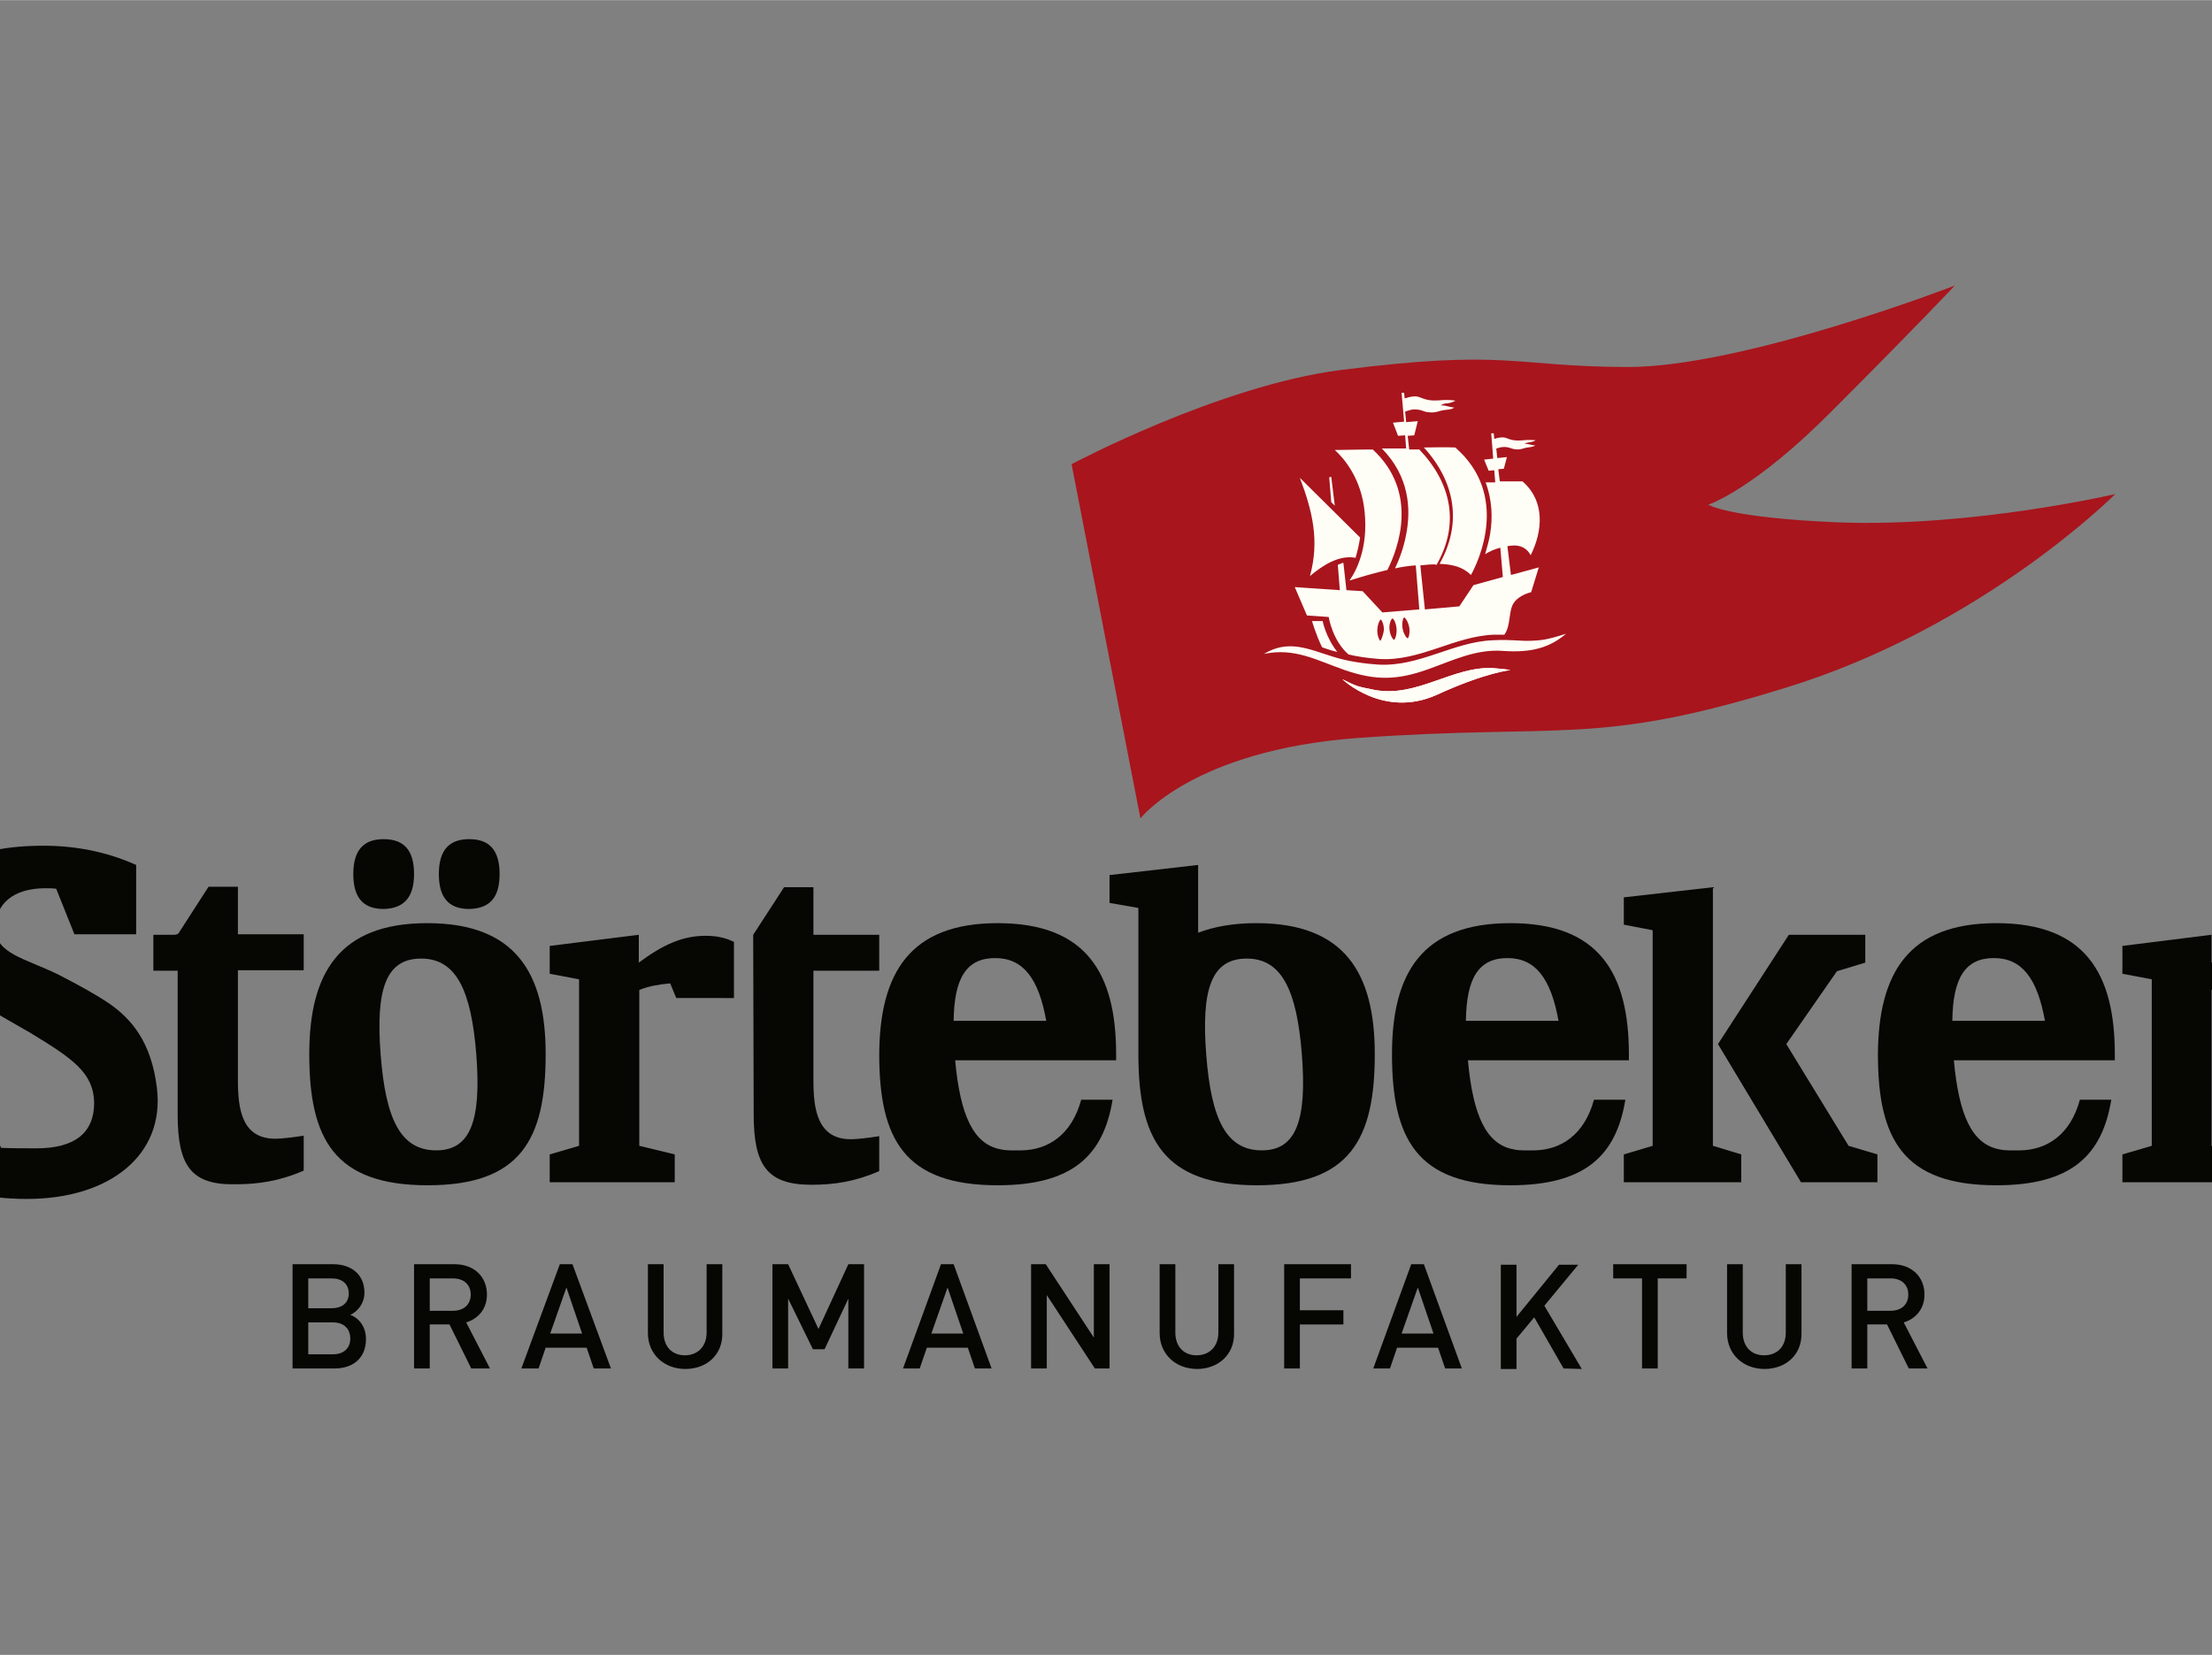<?xml version="1.0"?>
<svg xmlns="http://www.w3.org/2000/svg" viewBox="88 0 437 327" width="314" height="235">
  <rect x="88" y="0" width="437" height="327" fill="#808080" stroke="none"/>
  <svg xmlns:xlink="http://www.w3.org/1999/xlink" version="1.1" id="Ebene_1" x="0px" y="0px" viewBox="0 0 614.5 327" style="enable-background:new 0 0 614.5 327;" xml:space="preserve" width="614.5" data-manipulated-width="true" height="327" data-manipulated-height="true">
<style type="text/css">
	.st0{fill-rule:evenodd;clip-rule:evenodd;fill:#060703;}
	.st1{fill:#060703;}
	.st2{fill-rule:evenodd;clip-rule:evenodd;fill:#A8151D;}
	.st3{fill:#FFFEF6;}
	.st4{fill-rule:evenodd;clip-rule:evenodd;fill:#FFFEF6;}
</style>
<g>
	<g>
		<g>
			<path class="st0" d="M196.7,233.6h24.6v-5.5l-7-1.7v-30.8c2-0.8,4-1.1,6.1-1.3l1.2,2.9H233v-11.1c-1.9-0.9-3.6-1.2-5.6-1.2     c-4.6,0-8.5,1.8-13.2,5.3v-5.5l-17.6,2.2v5.5l5.8,1.1v32.9l-5.8,1.7V233.6z"/>
		</g>
		<g>
			<path class="st1" d="M94.2,204.2c-7.2-4.3-20.1-10-20.1-22.3c0-10.3,8.2-14.8,22.5-14.8c6.1,0,12.3,1.1,18.3,3.8v13.7h-12.2     l-3.6-9c-0.8-0.1-1.4-0.1-2.1-0.1c-6.4,0-9.9,3.1-9.9,7.9c0,5,5.7,5.9,12.3,9.1c4.3,2.2,7.7,4.1,10.2,5.8c4.3,3,8.3,7.5,9.4,16.7     c1.6,13.1-9.2,21.9-25.7,21.9c-8.2,0-15.5-1.8-22.4-5v-7.5l0.1-8h13.1l4.1,10.4c1.6,0.1,6.1,0.1,7,0.1c7.5,0,11.4-3,11.4-9     C106.5,212,102.4,209.2,94.2,204.2z"/>
		</g>
		<g>
			<path class="st0" d="M172.4,182.4c17.5,0,23.4,9.9,23.4,25.9c0,16.8-4.9,25.9-23.3,25.9c-18.5,0-23.4-9.2-23.4-25.9     C149.1,192.3,155,182.4,172.4,182.4z M174.2,227.3c6.8,0,8.9-6,7.9-18.9c-1-12.8-4-19-10.9-19c-7,0-9,6.1-8,19     C164.2,221.3,167.2,227.3,174.2,227.3z M169.8,172.7c0-4.6-1.9-6.9-6-6.9c-4,0-6,2.2-6,6.9c0,4.6,1.9,6.9,6,6.9     C167.8,179.5,169.8,177.3,169.8,172.7z M186.7,172.7c0-4.6-1.9-6.9-6-6.9c-4,0-6,2.2-6,6.9c0,4.6,1.9,6.9,6,6.9     C184.8,179.5,186.7,177.3,186.7,172.7z"/>
		</g>
		<g>
			<path class="st0" d="M236.9,220.2c0,10,2.6,13.9,11.4,13.9c4.4,0,8.6-0.6,13.4-2.7v-6.9c-2.6,0.4-4.5,0.6-5.6,0.6     c-6.6,0-7.4-5.9-7.4-11.6v-21.7h13v-7.1h-13v-9.4h-5.8l-6.1,9.4L236.9,220.2z"/>
		</g>
		<g>
			<path class="st0" d="M507.3,233.6h24.6v-5.5l-7-1.7v-30.8c2-0.8,4-1.1,6.1-1.3l1.2,2.9h11.5v-11.1c-1.9-0.9-3.6-1.2-5.6-1.2     c-4.5,0-8.5,1.8-13.2,5.3v-5.5l-17.6,2.2v5.5l5.8,1.1v32.9l-5.8,1.7L507.3,233.6L507.3,233.6z"/>
		</g>
		<g>
			<path class="st1" d="M123.1,220.2l0-28.4h-4.8v-7.1h4.1c0.4,0,0.8-0.1,1-0.5l5.8-9h5.8v9.4h13v7.1h-13v21.7     c0,5.8,0.8,11.6,7.4,11.6c1.1,0,3-0.2,5.6-0.6v6.9c-4.8,2.1-9.1,2.7-13.4,2.7C125.7,234.2,123.1,230.3,123.1,220.2z"/>
		</g>
		<g>
			<path class="st0" d="M294.7,201.7c-1.5-8.3-4.5-12.4-10.1-12.4c-5.7,0-8.1,4-8.2,12.4H294.7z M285.1,182.4     c17.5,0,23.4,9.9,23.4,25.9l0,1.2l-31.8,0c1,10.9,3.6,16.6,9,17.6c1.2,0.3,3,0.2,4.2,0.2c5.1-0.1,9.8-3,11.7-10h6.2     c-1.8,11-7.9,16.9-22.7,16.9c-18.5,0-23.4-9.2-23.4-25.9C261.8,192.3,267.7,182.4,285.1,182.4z"/>
		</g>
		<g>
			<path class="st0" d="M395.9,201.7c-1.5-8.3-4.5-12.4-10.1-12.4c-5.7,0-8.1,4-8.2,12.4H395.9z M386.4,182.4     c17.5,0,23.4,9.9,23.4,25.9l0,1.2l-31.8,0c1,10.9,3.6,16.6,9,17.6c1.2,0.3,3,0.2,4.2,0.2c5.1-0.1,9.8-3,11.7-10h6.2     c-1.8,11-7.9,16.9-22.7,16.9c-18.5,0-23.4-9.2-23.4-25.9C363,192.3,368.9,182.4,386.4,182.4z"/>
		</g>
		<g>
			<path class="st0" d="M492,201.7c-1.5-8.3-4.5-12.4-10.1-12.4c-5.7,0-8.1,4-8.2,12.4H492z M482.4,182.4c17.5,0,23.4,9.9,23.4,25.9     l0,1.2l-31.8,0c1,10.9,3.6,16.6,9,17.6c1.2,0.3,3,0.2,4.2,0.2c5.1-0.1,9.8-3,11.7-10h6.2c-1.8,11-7.9,16.9-22.7,16.9     c-18.5,0-23.4-9.2-23.4-25.9C459.1,192.3,465,182.4,482.4,182.4z"/>
		</g>
		<g>
			<path class="st1" d="M337.3,227.3c6.8,0,8.9-6,7.9-18.9c-1-12.8-4-19-10.9-19c-7,0-9,6.1-8,19     C327.3,221.3,330.3,227.3,337.3,227.3z M336.2,182.4c17.5,0,23.4,9.9,23.4,25.9c0,16.8-4.9,25.9-23.3,25.9     c-18.5,0-23.4-9.2-23.4-25.9l0-0.5v-28.4l-5.7-1v-5.5l17.5-2v13.4C327.8,183.1,331.6,182.4,336.2,182.4z"/>
		</g>
		<g>
			<polygon class="st0" points="414.5,183.8 414.5,226.4 408.8,228.1 408.8,233.6 432,233.6 432,228.1 426.4,226.4 426.4,175.3      408.8,177.3 408.8,182.7    "/>
		</g>
		<g>
			<polygon class="st1" points="427.4,206.3 441.4,184.7 456.5,184.7 456.5,190.2 450.9,191.9 440.9,206.3 453.2,226.4 458.9,228.1      458.9,233.6 443.8,233.6    "/>
		</g>
	</g>
	<g>
		<g>
			<path class="st2" d="M299.7,91.7c0,0,29.1-15.5,53.1-18.6c33.2-4.2,33.7-0.7,56.6-0.6c22.9,0.1,64.8-16.1,64.8-16.1     s-8.2,8.7-24,24.5c-15.7,15.9-24.7,18.8-24.7,18.8s3.9,2.6,25.7,3.5c26.5,1,54.7-5.6,54.7-5.6s-26.3,26.4-65.2,38.3     c-37.4,11.6-43.7,7-84.4,9.9c-32.6,2.4-43,15.9-43,15.9L299.7,91.7z"/>
		</g>
		<g>
			<path class="st3" d="M362.1,112.6c-2.5,0.6-5,1.3-7.5,2.1c1.4-2,3.7-6.5,3-13.5c-0.6-6.6-4.1-10.7-5.9-12.3     c1.5,0,4.3-0.1,7.5-0.1C368.3,97.2,364.3,108.2,362.1,112.6z M375.5,88.4c10.8,9.4,4.6,22.5,3.1,25.2c-1.6-1.6-3.6-2.1-6.2-2.2     c4.5-8,3.1-16.2-3.1-23c2,0,4-0.1,6.1,0L375.5,88.4z"/>
		</g>
		<g>
			<path class="st4" d="M349.3,122.7c0,0,0.6,3.2,2.9,6.1c-0.3-0.1-0.5-0.1-0.8-0.2c-0.8-0.2-1.5-0.5-2.2-0.7c-1.2-2.4-2-5.2-2-5.2     L349.3,122.7z"/>
		</g>
		<g>
			<polygon class="st3" points="351,94.2 351.7,99.9 351,99.2 350.6,94.3    "/>
		</g>
		<g>
			<path class="st4" d="M353.2,134.2c3,1.5,2.9,1.4,6.3,2.1c8.4,1.6,15.5-4.7,23.4-4.3c1.4,0.1,2.5,0.2,3.5,0.4     c0,0-4.8,0.4-14.6,4.9C361.3,142,353.2,134.2,353.2,134.2z"/>
			<g>
				<path class="st4" d="M353.2,134.2c3,1.5,2.9,1.4,6.3,2.1c8.4,1.6,15.5-4.7,23.4-4.3c1.4,0.1,2.5,0.2,3.5,0.4      c0,0-4.8,0.4-14.6,4.9C361.3,142,353.2,134.2,353.2,134.2z"/>
			</g>
		</g>
		<g>
			<path class="st3" d="M337.7,129.2c6.1-1.3,10.5,1.3,16,3.2c6.1,2.1,10.4,2,16.5-0.2c4.8-1.7,9.4-4,14.7-3.6     c5.6,0.4,9.2-0.6,12.5-3.4c-4,1.3-5,1.3-6.9,1.4c-2.2,0.1-3.9-0.3-7.6-0.1c-7.8,0.3-14.5,5.3-22.7,4.8c-4.1-0.3-6.8-0.9-9-1.6     C346.4,128.2,342.5,126.3,337.7,129.2z"/>
		</g>
		<g>
			<path class="st3" d="M355.8,110.2c-3.3-0.6-6.5,1.5-9,3.6c1.9-7,0.5-12.8-2-19.4l11.9,11.8C356.5,107.5,356.2,108.9,355.8,110.2z     "/>
		</g>
		<g>
			<path class="st3" d="M361.4,124.4c0-1.2-0.5-2-0.6-2c-0.2,0-0.7,1-0.7,2.2c0,1.2,0.5,2,0.6,2     C360.8,126.6,361.3,125.5,361.4,124.4z M363.9,124.2c-0.1-1.2-0.6-2-0.8-2s-0.7,0.9-0.6,2.1c0.1,1.2,0.7,2.1,0.9,2.1     C363.6,126.4,364,125.3,363.9,124.2z M366.4,123.9c-0.2-1.1-0.8-1.9-1-1.9c-0.2,0-0.5,1.1-0.3,2.2c0.2,1.1,0.8,1.9,1,1.9     C366.3,126.1,366.6,125,366.4,123.9z M371.4,111.5c-0.9,0-1.8,0.1-2.8,0.2l0.9,8.7l6.8-0.6l2.8-4.2l5.8-1.6l-0.5-5.8     c-1.1,0.3-2.1,0.7-3,1.3c0.4-1.4,0.8-2.8,1-4.1c0.5-3.1,0.4-6.6-0.9-10.1l1.9,0l-0.2-2.4l-1.1,0.1l-0.9-2.2l1.8-0.2l-0.4-5l0.5,0     l0.1,1.1c0.3-0.1,1-0.3,1.7-0.3c0.9,0,1.4,0.8,3.8,0.6c1.6-0.2,2.8,0,2.7,0c-0.3,0.1-0.5,0.3-1.4,0.4c-0.7,0.1-0.8,0.3-0.8,0.3     c0.6-0.1,1.5,0.3,2.1,0.3c-0.1,0.1-0.5,0.3-1.5,0.4c-0.9,0.1-1.4,0.6-2.8,0.3c-0.5-0.1-0.7-0.3-1.6-0.4c-0.9,0-1,0.1-1.8,0.3     l0.2,1.9l1.9-0.2l-0.6,2.3l-1.1,0.1l0.3,2.4l4.5,0c0,0,0.1,0.1,0.2,0.2c4.2,3.8,3.8,9.6,1.4,14.4c-0.7-1.4-2.1-2.1-3.8-1.9     c-0.3,0-0.5,0.1-0.8,0.1l0.7,5.7l5.5-1.5l-1.5,4.9c0,0-2.4,0.5-3.5,2.2c-1,1.6-0.5,4.4-1.8,6.2c-0.6,0-1.3,0-2.1,0     c-7.8,0.3-14.6,5.3-22.6,4.8c-2.5-0.2-4.5-0.5-6.1-0.9c-3.2-2.8-3.9-7.4-3.9-7.4l-4.3-0.3l-2.4-5.6l8.9,0.6l-0.4-5     c0.1-0.1,0.3-0.1,0.5-0.2c0.2-0.1,0.4-0.2,0.6-0.2l0.6,5.4l3.2,0.2l3.9,4.2l7.3-0.6l-0.7-8.7c-1.4,0.1-2.8,0.3-4.1,0.6     c0.8-1.7,1.7-4,2.2-6.7c1-5.1,0.6-11.5-4.8-17l2.5,0c0.8,0,1.5,0,2.3,0l-0.2-2.6l-1.4,0.1l-1-2.6l2.2-0.2l-0.5-5.7l0.5,0l0.1,1.1     c0.4-0.1,1.2-0.4,2.1-0.4c1.1,0,1.8,1,4.6,0.8c2-0.2,3.4,0,3.3,0.1c-0.4,0.1-0.6,0.4-1.8,0.5c-0.9,0.1-1,0.4-1,0.4     c0.8-0.1,1.8,0.4,2.6,0.4c-0.2,0.2-0.6,0.4-1.9,0.5c-1.1,0.1-1.7,0.7-3.5,0.4c-0.7-0.1-0.9-0.4-2-0.5c-1-0.1-1.2,0.1-2.3,0.4     l0.2,2.1l2.3-0.2l-0.7,2.8l-1.3,0.1l0.3,2.7l2,0c6.4,6.7,8,14.8,3.4,22.8L371.4,111.5z"/>
		</g>
	</g>
</g>
<g>
	<g>
		<g>
			<path class="st1" d="M154.1,270.4h-8.3v-20.6h8c3.8,0,6.2,2.2,6.2,5.6c0,2.2-1.4,3.8-2.8,4.4c1.6,0.6,3.1,2.2,3.1,4.8     C160.3,268.3,157.8,270.4,154.1,270.4z M153.5,252.6h-4.6v5.9h4.6c2,0,3.4-1,3.4-2.9C156.9,253.6,155.5,252.6,153.5,252.6z      M153.8,261.3h-4.9v6.3h4.9c2.2,0,3.4-1.3,3.4-3.1C157.2,262.6,156,261.3,153.8,261.3z"/>
			<path class="st1" d="M181.1,270.4l-4.3-8.7h-3.9v8.7h-3.1v-20.6h8c3.9,0,6.4,2.5,6.4,6c0,2.9-1.8,4.8-4.1,5.5l4.7,9.1     L181.1,270.4L181.1,270.4z M177.5,252.6h-4.6v6.4h4.6c2.1,0,3.5-1.2,3.5-3.2C181,253.8,179.6,252.6,177.5,252.6z"/>
			<path class="st1" d="M205.3,270.4l-1.4-4.1h-8.1l-1.4,4.1H191l7.6-20.6h2.5l7.6,20.6H205.3z M199.9,254.4l-3.2,9.1h6.3     L199.9,254.4z"/>
			<path class="st1" d="M223.4,270.5c-4.2,0-7.4-2.9-7.4-7.1v-13.6h3.1v13.5c0,2.8,1.7,4.5,4.2,4.5s4.3-1.7,4.3-4.5v-13.5h3.1v13.6     C230.8,267.7,227.6,270.5,223.4,270.5z"/>
			<path class="st1" d="M255.6,270.4v-13.8l-4.7,10h-2.3l-4.9-10v13.8h-3.1v-20.6h3.1l6,12.8l5.9-12.8h3.1v20.6H255.6z"/>
			<path class="st1" d="M280.6,270.4l-1.4-4.1h-8.1l-1.4,4.1h-3.3l7.5-20.6h2.5l7.5,20.6H280.6z M275.2,254.4l-3.2,9.1h6.3     L275.2,254.4z"/>
			<path class="st1" d="M304.3,270.4l-9.5-14.5v14.5h-3.1v-20.6h2.9l9.5,14.5v-14.5h3.1v20.6H304.3z"/>
			<path class="st1" d="M324.5,270.5c-4.2,0-7.4-2.9-7.4-7.1v-13.6h3.1v13.5c0,2.8,1.7,4.5,4.2,4.5s4.3-1.7,4.3-4.5v-13.5h3.1v13.6     C331.9,267.7,328.6,270.5,324.5,270.5z"/>
			<path class="st1" d="M344.8,252.6v6.3h8.6v2.8h-8.6v8.7h-3.1v-20.6h13.2v2.8L344.8,252.6L344.8,252.6z"/>
		</g>
		<g>
			<path class="st1" d="M373.5,270.4l-1.4-4.1H364l-1.4,4.1h-3.3l7.5-20.6h2.5l7.5,20.6H373.5z M368.1,254.4l-3.2,9.1h6.3     L368.1,254.4z"/>
			<path class="st1" d="M396.9,270.4l-5.8-10.1l-3.5,4.2v6h-3.1v-20.6h3.1v10.3l8.4-10.3h3.8l-6.7,8.1l7.4,12.5L396.9,270.4     L396.9,270.4z"/>
			<path class="st1" d="M415.5,252.6v17.8h-3.1v-17.8h-5.7v-2.8h14.5v2.8H415.5z"/>
			<path class="st1" d="M436.6,270.5c-4.2,0-7.4-2.9-7.4-7.1v-13.6h3.1v13.5c0,2.8,1.7,4.5,4.2,4.5c2.6,0,4.3-1.7,4.3-4.5v-13.5h3.1     v13.6C444,267.7,440.8,270.5,436.6,270.5z"/>
			<path class="st1" d="M465.1,270.4l-4.3-8.7h-3.9v8.7h-3.1v-20.6h8c3.9,0,6.4,2.5,6.4,6c0,2.9-1.8,4.8-4.1,5.5l4.7,9.1     L465.1,270.4L465.1,270.4z M461.5,252.6h-4.6v6.4h4.6c2.1,0,3.5-1.2,3.5-3.2C465,253.8,463.6,252.6,461.5,252.6z"/>
		</g>
	</g>
</g>
</svg>
</svg>
